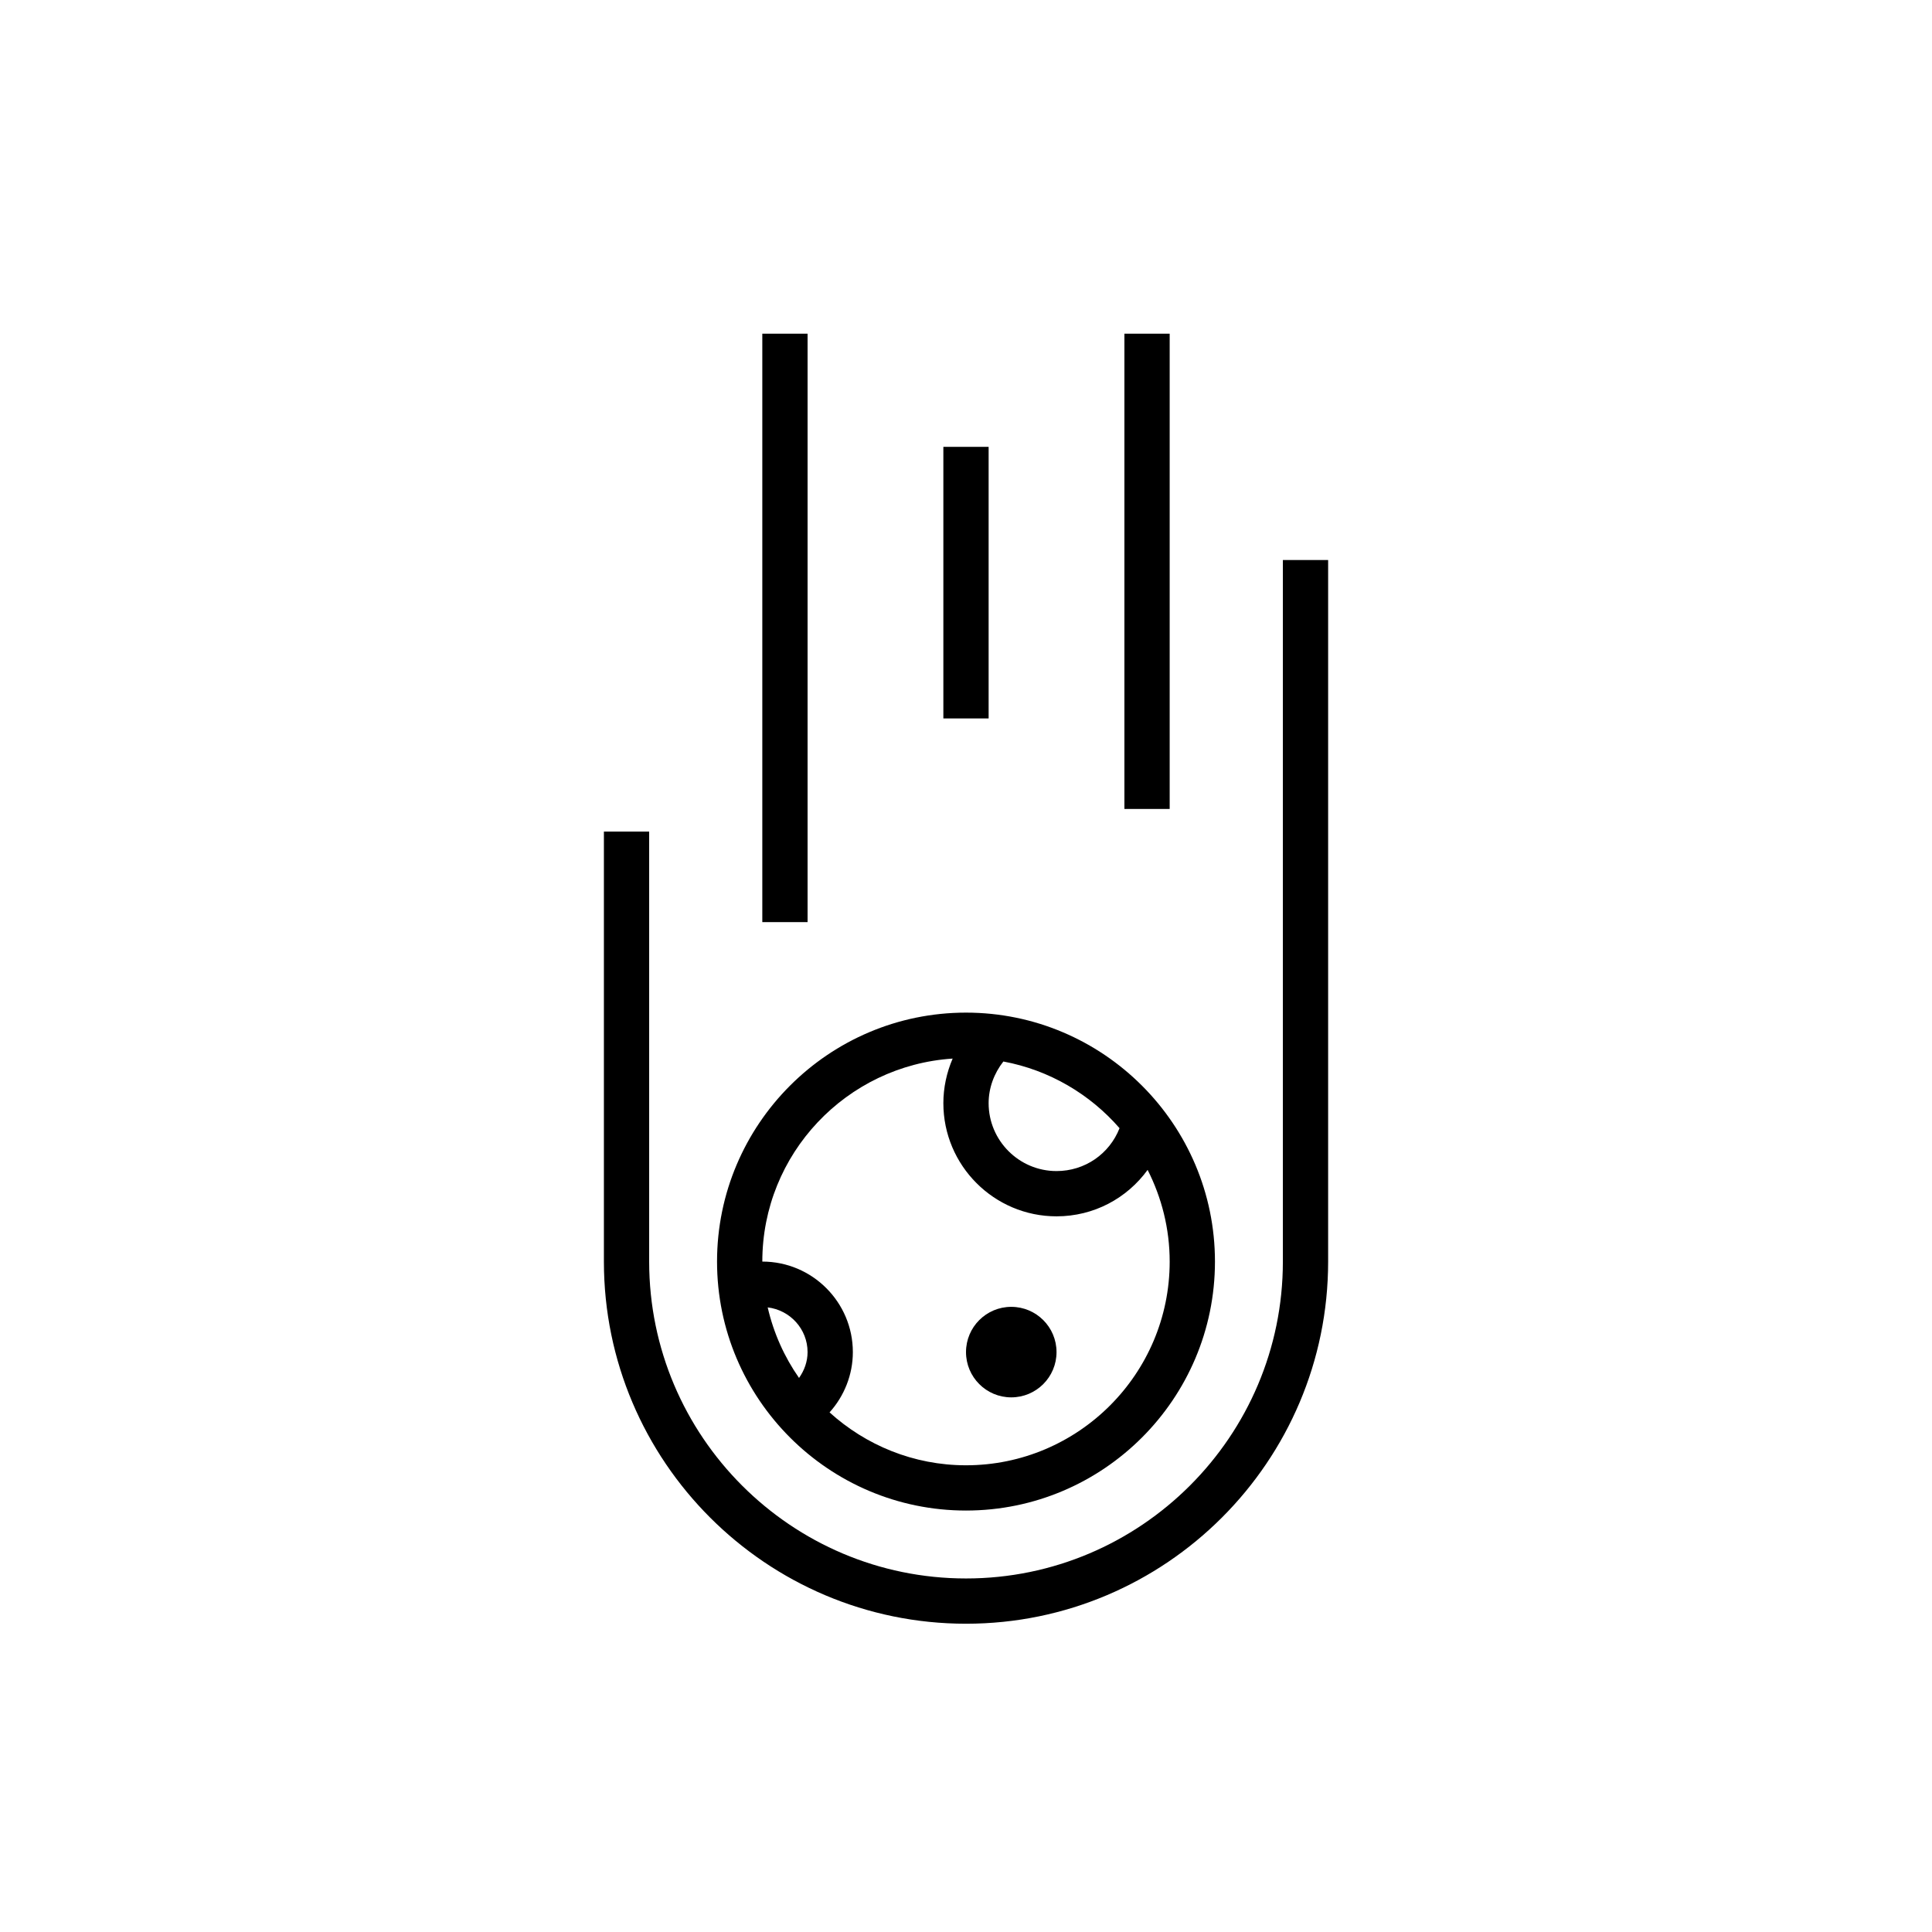 <?xml version="1.0" encoding="UTF-8"?>
<!-- The Best Svg Icon site in the world: iconSvg.co, Visit us! https://iconsvg.co -->
<svg fill="#000000" width="800px" height="800px" version="1.1" viewBox="144 144 512 512" xmlns="http://www.w3.org/2000/svg">
 <g>
  <path d="m400 544.31c36.375 0 65.977-29.598 65.977-65.977 0-36.375-29.598-65.977-65.977-65.977-36.375 0-65.977 29.598-65.977 65.977 0 36.379 29.598 65.977 65.977 65.977zm-44.246-35.141c-3.887-5.559-6.734-11.883-8.309-18.695 5.934 0.715 10.57 5.731 10.57 11.852 0 2.516-0.863 4.867-2.262 6.844zm84.938-66.191c-2.664 6.801-9.172 11.367-16.703 11.367-9.922 0-17.992-8.074-17.992-17.992 0-4.019 1.434-7.894 3.906-11.043 12.199 2.273 22.953 8.66 30.789 17.668zm-44.23-18.441c-1.594 3.707-2.461 7.727-2.461 11.816 0 16.535 13.453 29.988 29.988 29.988 9.883 0 18.66-4.769 24.141-12.309 3.715 7.316 5.848 15.559 5.848 24.305 0 29.762-24.211 53.98-53.98 53.98-13.914 0-26.574-5.34-36.156-14.016 3.887-4.328 6.172-9.984 6.172-15.977 0-13.23-10.762-23.992-23.992-23.992 0-28.562 22.324-51.961 50.441-53.797z"/>
  <path d="m304.04 364.38v113.96c0 52.91 43.051 95.965 95.965 95.965 52.91 0 95.965-43.051 95.965-95.965v-185.93h-11.996v185.93c0 46.301-37.664 83.969-83.969 83.969-46.301 0-83.969-37.664-83.969-83.969v-113.96z"/>
  <path d="m346.02 232.43h11.996v155.94h-11.996z"/>
  <path d="m441.98 232.43h11.996v125.95h-11.996z"/>
  <path d="m394 262.42h11.996v71.973h-11.996z"/>
  <path d="m423.99 502.32c0 6.625-5.371 11.996-11.996 11.996s-11.992-5.371-11.992-11.996 5.367-11.992 11.992-11.992 11.996 5.367 11.996 11.992"/>
 </g>
</svg>